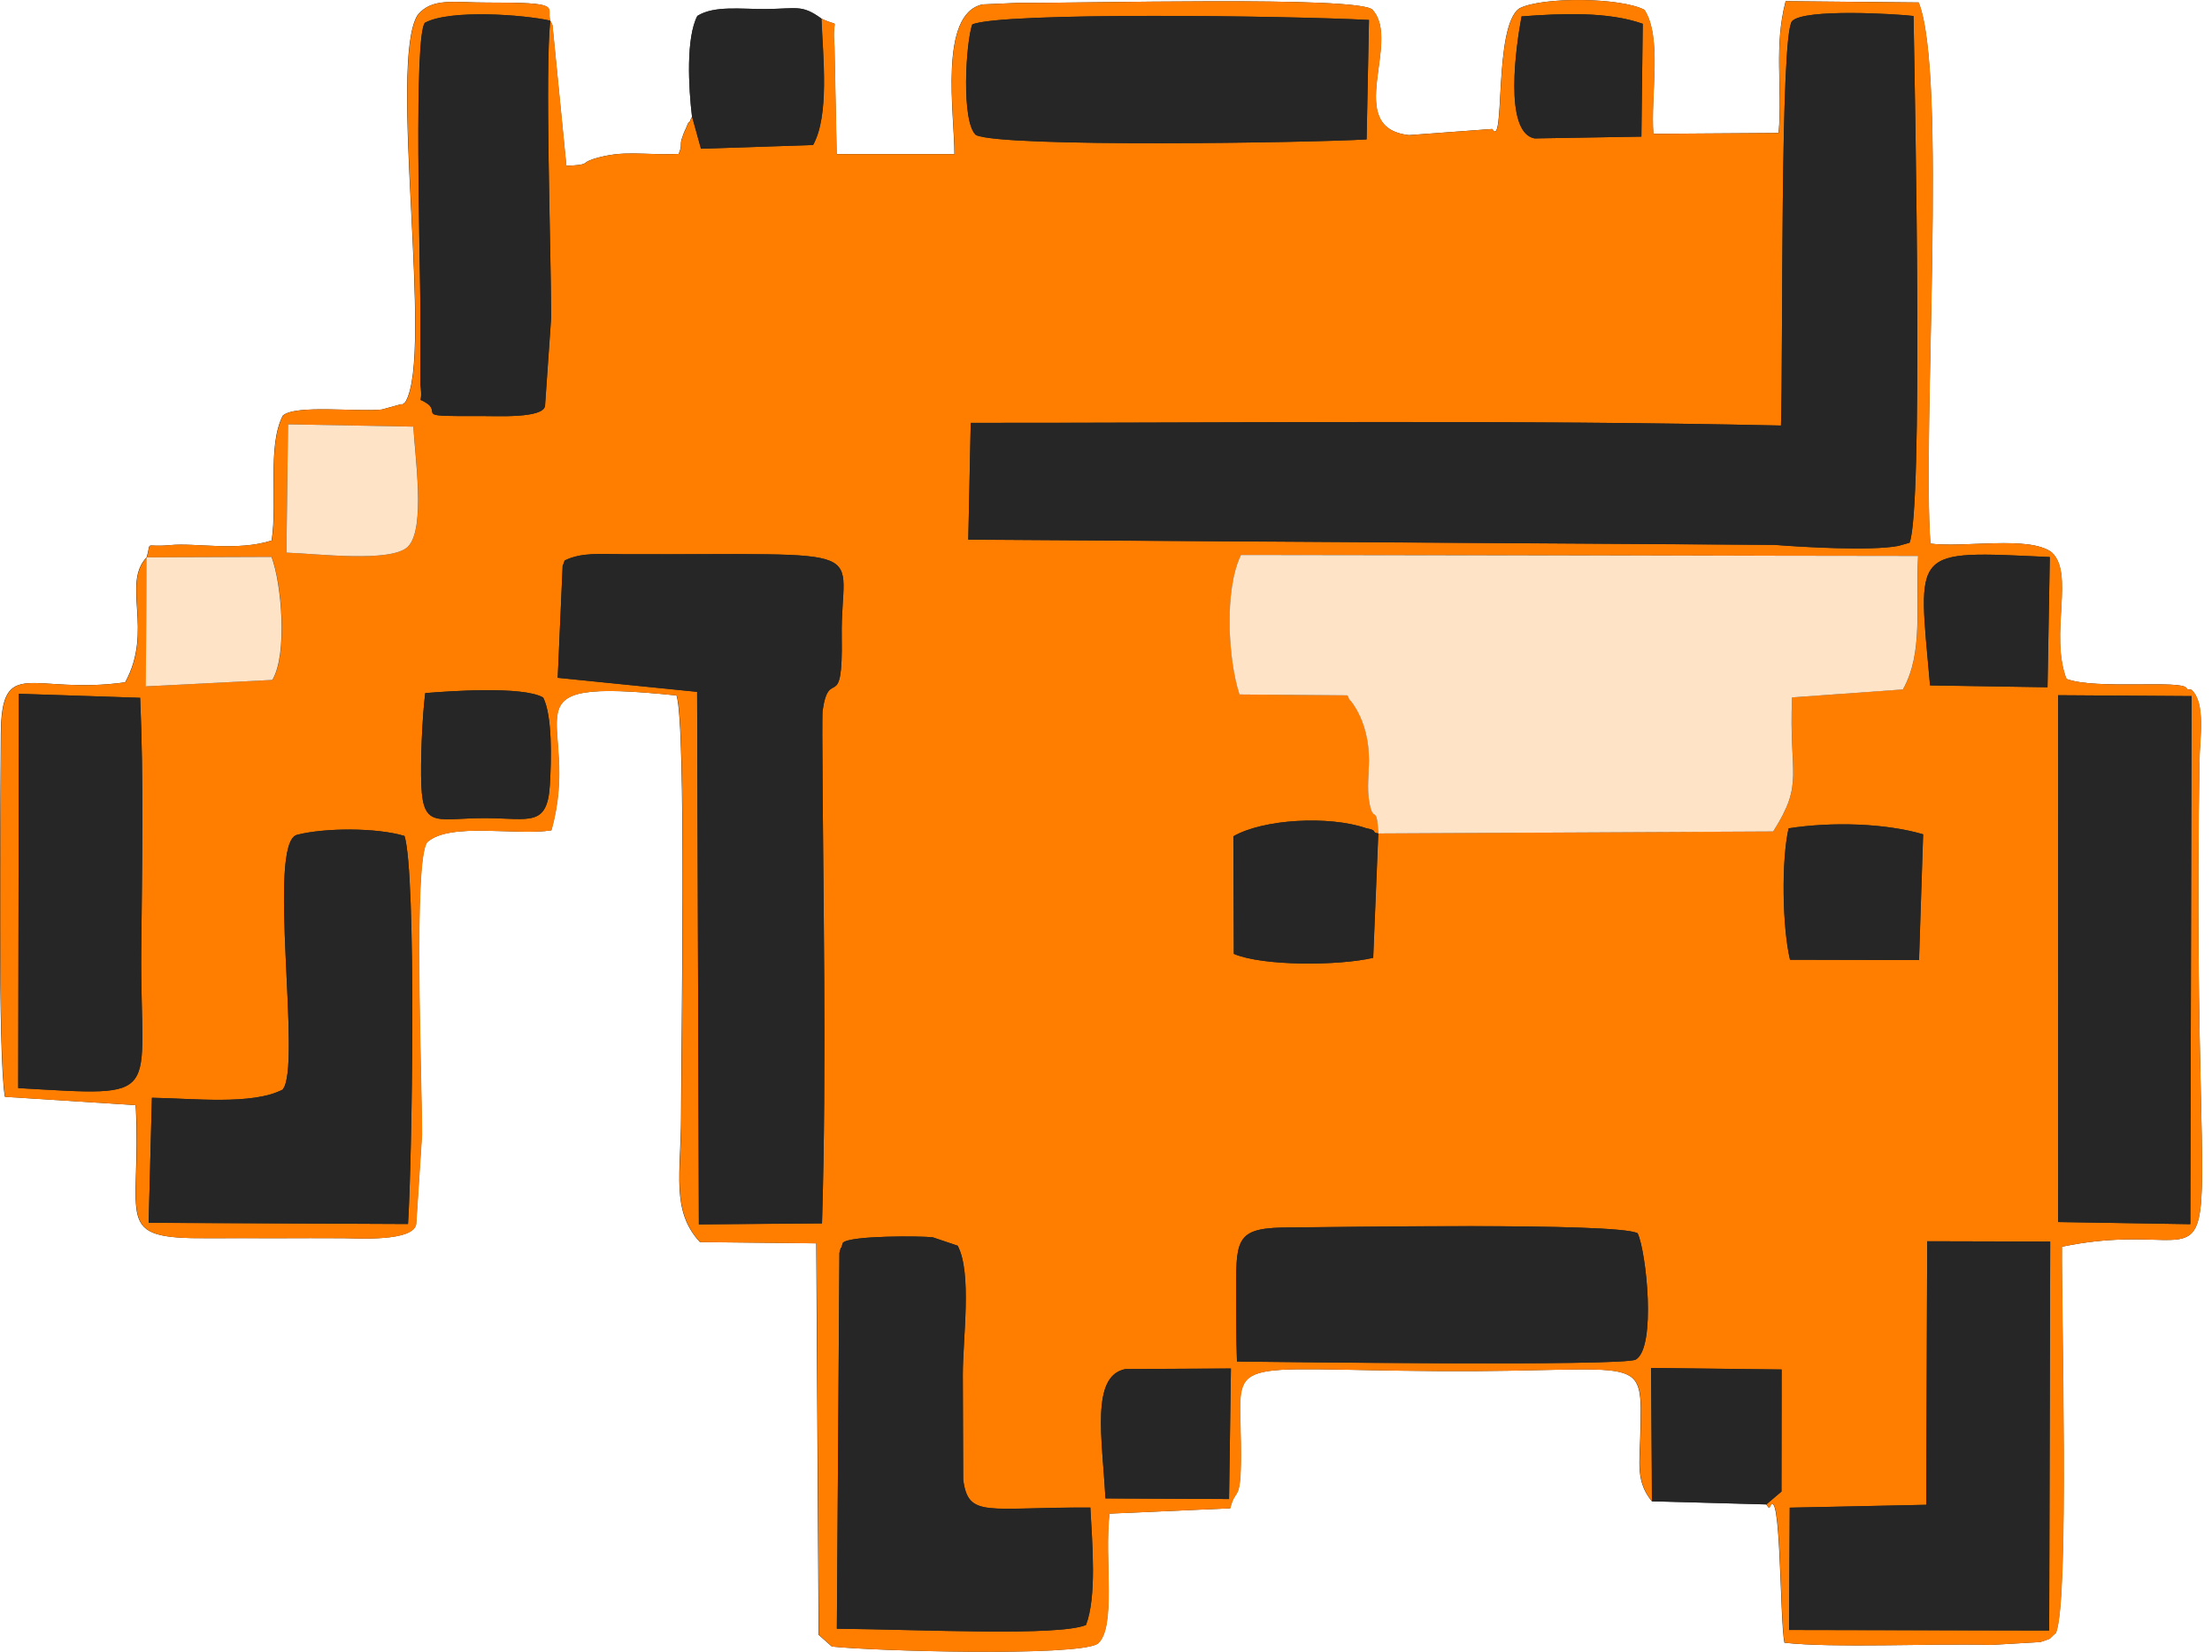 <svg xmlns="http://www.w3.org/2000/svg" width="75" height="56" viewBox="0 0 75 56" fill="none"><g clip-path="url(#clip0_648_19634)"><path d="M69.909 42.269C69.887 44.353 70.165 54.317 69.704 55.364C69.387 55.644 69.623 55.512 69.174 55.673L67.516 55.769C65.43 55.716 62.2 55.881 60.502 55.696C60.34 54.92 60.39 50.147 59.993 51.12C59.981 51.152 59.92 51.047 59.884 51.007L56.008 50.902C55.457 50.233 55.595 49.583 55.614 48.69C55.679 45.774 55.856 46.528 48.83 46.486C41.474 46.44 42.024 45.913 42.068 48.902C42.1 51.102 41.902 50.34 41.708 51.138L37.613 51.318C37.434 52.888 37.855 55.207 37.21 55.733C36.474 56.174 29.567 55.975 28.203 55.824L27.755 55.427L27.675 42.154L23.73 42.111C22.744 41.047 23.09 39.764 23.091 37.854C23.095 35.331 23.272 24.574 22.937 23.579C16.76 22.94 19.776 24.304 18.692 28.151C17.514 28.341 15.253 27.863 14.485 28.551C14.002 29.118 14.303 36.572 14.304 38.478L14.108 41.491C14.04 42.108 12.082 41.983 11.678 41.98C10.91 41.972 10.139 41.98 9.369 41.98C8.6 41.98 7.827 41.975 7.059 41.98C3.759 42.005 4.807 41.41 4.6 37.469L0.166 37.186C-0.079 35.847 0.016 27.479 0.027 24.915C0.039 22.18 1.073 23.577 4.243 23.133C5.207 21.376 4.118 19.8 4.97 18.895C5.151 18.303 4.849 18.57 5.777 18.481C6.627 18.399 8.053 18.701 9.21 18.324C9.413 16.96 9.057 15.126 9.587 14.093C9.995 13.707 12.157 13.975 12.942 13.884L13.606 13.702C13.629 13.746 13.702 13.661 13.743 13.63C14.714 12.033 13.15 2.134 14.157 0.512C14.649 -0.091 15.386 0.09 16.505 0.086C19.133 0.08 18.521 0.225 18.652 0.699C18.685 0.746 18.715 0.815 18.73 0.854L19.201 5.619C19.974 5.599 19.77 5.511 19.999 5.436C20.047 5.42 20.099 5.393 20.149 5.379C21.172 5.078 21.722 5.264 23.011 5.219C23.147 4.878 23.036 4.941 23.125 4.677C23.142 4.625 23.166 4.558 23.185 4.509C23.205 4.454 23.247 4.377 23.265 4.332C23.286 4.283 23.345 4.115 23.36 4.148C23.376 4.183 23.419 4.016 23.463 3.961C23.34 2.945 23.258 1.281 23.643 0.539C24.217 0.181 25.114 0.312 25.956 0.306C27.027 0.298 27.183 0.146 27.847 0.628C28.563 0.981 28.185 0.479 28.291 1.561L28.366 5.222L32.359 5.222C32.369 3.928 31.806 0.459 33.317 0.149L34.55 0.096C36.544 0.119 46.095 -0.146 46.533 0.33C47.529 1.415 45.521 4.33 47.771 4.581L50.594 4.373C51.042 5.101 50.626 0.882 51.518 0.281C52.305 -0.116 54.961 -0.086 55.755 0.333C56.36 1.269 55.959 3.23 56.057 4.537L60.305 4.508C60.438 2.953 60.139 1.578 60.543 0.039L65.052 0.083C66.026 2.496 65.169 14.622 65.451 18.431C66.602 18.578 68.768 18.156 69.552 18.716C70.355 19.428 69.481 21.488 70.062 23.017C71.043 23.392 73.996 23.037 74.135 23.331C74.167 23.397 74.249 23.364 74.303 23.389C74.791 23.819 74.584 25.058 74.573 25.76C74.238 46.514 76.41 40.923 69.909 42.269Z" fill="#262626"></path><path d="M74.58 25.761C74.591 25.058 74.798 23.82 74.309 23.39C74.255 23.365 74.173 23.398 74.142 23.332C74.002 23.04 71.049 23.393 70.069 23.018C69.487 21.489 70.362 19.429 69.558 18.718C68.776 18.156 66.61 18.58 65.457 18.432C65.174 14.623 66.031 2.498 65.059 0.085L60.55 0.041C60.144 1.579 60.444 2.955 60.311 4.509L56.063 4.539C55.965 3.231 56.368 1.27 55.761 0.334C54.968 -0.086 52.311 -0.115 51.524 0.283C50.631 0.884 51.047 5.103 50.601 4.374L47.777 4.583C45.529 4.332 47.535 1.416 46.539 0.331C46.101 -0.146 36.549 0.119 34.557 0.097L33.324 0.151C31.812 0.46 32.375 3.93 32.366 5.225L28.372 5.225L28.298 1.562C28.19 0.48 28.57 0.983 27.854 0.63C27.909 1.966 28.126 3.912 27.571 4.917L23.77 5.043L23.47 3.963C23.425 4.019 23.383 4.184 23.367 4.15C23.351 4.117 23.291 4.285 23.272 4.333C23.253 4.379 23.213 4.457 23.191 4.511C23.172 4.561 23.149 4.627 23.131 4.679C23.043 4.942 23.153 4.88 23.017 5.22C21.729 5.267 21.177 5.079 20.156 5.38C20.105 5.396 20.053 5.423 20.006 5.437C19.776 5.511 19.98 5.6 19.207 5.621L18.736 0.856C18.722 0.816 18.692 0.747 18.659 0.7C18.48 2.418 18.679 8.291 18.69 10.752L18.482 13.757C18.431 14.196 16.815 14.102 16.297 14.105C14.107 14.118 14.871 14.072 14.553 13.733C14.064 13.361 14.363 13.852 14.256 13.05L14.256 10.544C14.251 8.907 14.026 1.17 14.412 0.771C15.267 0.308 17.795 0.501 18.66 0.7C18.531 0.226 19.142 0.082 16.513 0.088C15.394 0.091 14.657 -0.091 14.165 0.513C13.158 2.135 14.722 12.034 13.751 13.631C13.71 13.662 13.637 13.747 13.614 13.703L12.95 13.885C12.166 13.975 10.003 13.708 9.595 14.094C9.065 15.127 9.421 16.961 9.219 18.325C8.061 18.701 6.635 18.399 5.785 18.482C4.857 18.572 5.159 18.305 4.978 18.897L9.212 18.881C9.549 19.757 9.766 22.18 9.241 23.053L4.952 23.271L4.98 18.897C4.126 19.801 5.217 21.376 4.253 23.134C1.083 23.579 0.049 22.181 0.036 24.916C0.024 27.479 -0.07 35.847 0.175 37.188L4.61 37.47C4.817 41.411 3.769 42.006 7.068 41.981C7.837 41.975 8.61 41.981 9.378 41.981C10.148 41.981 10.92 41.975 11.688 41.981C12.091 41.984 14.05 42.11 14.118 41.493L14.314 38.48C14.314 36.574 14.012 29.119 14.494 28.553C15.263 27.865 17.523 28.342 18.701 28.152C19.786 24.306 16.769 22.941 22.946 23.58C23.281 24.576 23.104 35.332 23.101 37.855C23.1 39.764 22.753 41.048 23.74 42.113L27.684 42.155L27.765 55.428L28.212 55.826C29.577 55.976 36.484 56.176 37.219 55.735C37.864 55.21 37.444 52.89 37.623 51.32L41.717 51.139C41.912 50.342 42.109 51.103 42.078 48.903C42.035 45.914 41.485 46.442 48.84 46.487C55.864 46.531 55.688 45.778 55.624 48.691C55.603 49.585 55.467 50.235 56.017 50.904L55.987 46.382L60.411 46.432L60.406 50.571L59.892 51.007C59.927 51.045 59.987 51.152 60.001 51.12C60.4 50.148 60.349 54.92 60.51 55.695C62.207 55.881 65.437 55.716 67.524 55.769L69.182 55.673C69.631 55.512 69.396 55.644 69.712 55.364C70.173 54.317 69.895 44.353 69.917 42.268C76.41 40.923 74.238 46.514 74.58 25.761ZM0.618 36.889L0.64 23.522L4.752 23.659C4.876 26.41 4.816 29.454 4.79 32.225C4.744 37.301 5.66 37.181 0.618 36.891L0.618 36.889ZM13.834 41.499L5.04 41.458L5.151 37.219C6.528 37.238 8.542 37.477 9.579 36.944C10.253 36.21 9.026 28.57 10.072 28.303C11.021 28.063 12.771 28.058 13.715 28.342C14.121 29.625 13.974 39.395 13.834 41.499ZM13.835 18.529C13.277 19.092 10.725 18.768 9.712 18.737L9.766 14.386L14.017 14.465C14.068 15.435 14.441 17.92 13.837 18.529L13.835 18.529ZM18.643 26.622C18.556 28.039 17.953 27.75 16.509 27.738C14.863 27.724 14.347 28.129 14.286 26.628C14.252 25.829 14.316 24.291 14.418 23.5C15.182 23.436 17.74 23.251 18.418 23.651C18.728 24.266 18.697 25.727 18.643 26.623L18.643 26.622ZM69.5 18.886L69.422 23.301L65.438 23.238C65.026 18.548 64.755 18.668 69.498 18.886L69.5 18.886ZM51.59 0.556C52.969 0.452 54.531 0.391 55.698 0.807L55.652 4.632L52.027 4.693C50.972 4.484 51.406 1.535 51.589 0.556L51.59 0.556ZM32.965 0.829C33.936 0.405 43.687 0.532 46.416 0.677L46.335 4.726C44.49 4.839 33.981 5.008 33.088 4.578C32.586 4.134 32.745 1.448 32.963 0.829L32.965 0.829ZM27.89 24.103C27.882 24.157 27.881 24.814 27.881 24.915C27.903 30.344 28.035 36.02 27.871 41.479L23.696 41.513L23.637 23.458L18.91 22.982L19.078 19.172C19.087 19.2 19.119 19.055 19.149 19.002C19.727 18.723 20.355 18.789 21.122 18.792C29.956 18.822 28.488 18.409 28.54 21.596C28.584 24.271 28.11 22.566 27.89 24.105L27.89 24.103ZM36.819 55.097C35.855 55.482 31.349 55.251 28.375 55.221L28.462 42.48C28.472 42.433 28.511 42.276 28.519 42.304C28.527 42.333 28.556 42.187 28.582 42.133C28.84 41.885 31.242 41.904 31.629 41.951L32.472 42.236C32.963 43.166 32.646 45.357 32.646 46.61L32.658 50.161C32.835 51.488 33.442 51.098 36.971 51.114C37.036 52.346 37.191 54.144 36.821 55.099L36.819 55.097ZM32.831 18.296L32.914 14.338C42.045 14.342 51.257 14.228 60.386 14.429C60.461 11.957 60.351 1.149 60.762 0.717C61.174 0.283 64.322 0.474 64.88 0.543C64.939 3.782 65.204 17.316 64.744 18.402L64.359 18.511C63.429 18.688 61.07 18.547 60.169 18.475L32.831 18.297L32.831 18.296ZM41.673 50.822L37.482 50.802C37.376 48.773 36.973 46.644 38.16 46.416L41.736 46.398L41.673 50.822ZM55.465 46.095C55.062 46.333 42.838 46.167 41.942 46.162C41.909 45.333 41.921 44.51 41.915 43.68C41.902 41.906 41.978 41.617 43.782 41.615C45.048 41.615 54.83 41.436 55.526 41.813C55.818 42.427 56.166 45.678 55.464 46.095L55.465 46.095ZM60.123 28.188L46.735 28.256L46.561 32.475C45.382 32.746 42.83 32.759 41.837 32.341L41.823 28.353C42.835 27.768 45.064 27.648 46.315 28.077C46.346 28.088 46.568 28.115 46.598 28.195C46.62 28.254 46.69 28.242 46.737 28.256C46.685 27.201 46.563 27.978 46.425 27.165C46.348 26.706 46.419 26.22 46.419 25.752C46.419 24.439 45.788 23.742 45.787 23.745C45.771 23.78 45.725 23.642 45.687 23.574L42.029 23.544C41.645 22.376 41.505 19.997 42.079 18.814L65.038 18.847C64.945 20.619 65.223 22.116 64.525 23.373L60.763 23.645C60.651 26.311 61.19 26.516 60.123 28.188ZM60.646 28.083C62.125 27.854 63.927 27.91 65.207 28.286L65.068 32.548L60.694 32.537C60.431 31.438 60.398 29.168 60.646 28.082L60.646 28.083ZM69.479 55.281L60.659 55.262L60.683 51.116L65.31 51.018L65.344 42.083L69.514 42.094L69.479 55.281ZM74.265 41.505L69.781 41.432L69.781 23.571L74.308 23.601L74.265 41.505Z" fill="#FF7E00"></path><path d="M64.359 18.509L64.744 18.401C65.204 17.314 64.937 3.781 64.88 0.542C64.321 0.473 61.174 0.281 60.762 0.716C60.351 1.148 60.461 11.957 60.386 14.427C51.257 14.226 42.044 14.341 32.914 14.336L32.831 18.294L60.169 18.472C61.07 18.544 63.429 18.683 64.359 18.508L64.359 18.509Z" fill="#262626"></path><path d="M60.76 23.646L64.521 23.375C65.22 22.119 64.942 20.621 65.035 18.848L42.076 18.815C41.502 19.999 41.641 22.378 42.026 23.546L45.684 23.576C45.722 23.642 45.768 23.781 45.783 23.747C45.783 23.744 46.414 24.441 46.416 25.753C46.416 26.221 46.345 26.708 46.422 27.166C46.56 27.98 46.681 27.204 46.734 28.258L60.121 28.19C61.187 26.518 60.648 26.312 60.762 23.646L60.76 23.646Z" fill="#FFE3C7"></path><path d="M28.54 21.593C28.488 18.406 29.956 18.819 21.122 18.789C20.353 18.786 19.727 18.72 19.149 18.999C19.119 19.052 19.087 19.197 19.078 19.169L18.91 22.979L23.637 23.455L23.696 41.51L27.871 41.476C28.035 36.018 27.903 30.343 27.881 24.912C27.881 24.811 27.882 24.154 27.89 24.1C28.11 22.56 28.584 24.267 28.54 21.591L28.54 21.593Z" fill="#262626"></path><path d="M69.781 41.432L74.265 41.505L74.308 23.601L69.783 23.571L69.781 41.432Z" fill="#262626"></path><path d="M10.072 28.303C9.026 28.569 10.253 36.21 9.579 36.945C8.542 37.477 6.528 37.238 5.151 37.219L5.04 41.458L13.834 41.499C13.974 39.397 14.121 29.625 13.715 28.342C12.771 28.057 11.021 28.061 10.072 28.303Z" fill="#262626"></path><path d="M65.31 51.02L60.683 51.117L60.661 55.264L69.479 55.281L69.514 42.096L65.344 42.085L65.31 51.02Z" fill="#262626"></path><path d="M32.657 50.159L32.644 46.608C32.644 45.355 32.962 43.165 32.47 42.234L31.627 41.95C31.24 41.903 28.84 41.884 28.581 42.132C28.554 42.187 28.526 42.331 28.518 42.303C28.51 42.275 28.47 42.432 28.461 42.479L28.374 55.22C31.349 55.249 35.853 55.48 36.818 55.096C37.189 54.141 37.034 52.342 36.968 51.111C33.438 51.095 32.832 51.484 32.655 50.158L32.657 50.159Z" fill="#262626"></path><path d="M43.78 41.615C41.977 41.615 41.901 41.906 41.913 43.68C41.92 44.511 41.905 45.333 41.94 46.162C42.837 46.168 55.061 46.335 55.464 46.095C56.166 45.679 55.818 42.427 55.526 41.813C54.83 41.435 45.048 41.614 43.782 41.615L43.78 41.615Z" fill="#262626"></path><path d="M14.407 0.771C14.021 1.17 14.246 8.907 14.254 10.544L14.254 13.05C14.358 13.852 14.061 13.361 14.55 13.733C14.867 14.072 14.104 14.118 16.293 14.105C16.812 14.102 18.428 14.196 18.478 13.757L18.687 10.752C18.676 8.291 18.477 2.418 18.655 0.7C17.791 0.501 15.264 0.308 14.407 0.771Z" fill="#262626"></path><path d="M46.337 4.726L46.417 0.677C43.687 0.531 33.937 0.403 32.967 0.829C32.747 1.447 32.589 4.134 33.091 4.578C33.985 5.008 44.493 4.839 46.338 4.726L46.337 4.726Z" fill="#262626"></path><path d="M4.79 32.225C4.815 29.456 4.874 26.41 4.752 23.659L0.64 23.522L0.618 36.89C5.66 37.18 4.744 37.299 4.79 32.224L4.79 32.225Z" fill="#262626"></path><path d="M46.593 28.195C46.563 28.113 46.342 28.088 46.31 28.077C45.061 27.648 42.832 27.768 41.818 28.353L41.833 32.341C42.825 32.76 45.377 32.748 46.557 32.474L46.73 28.256C46.681 28.242 46.612 28.253 46.591 28.195L46.593 28.195Z" fill="#262626"></path><path d="M65.065 32.55L65.204 28.287C63.924 27.912 62.121 27.855 60.643 28.085C60.395 29.171 60.428 31.442 60.691 32.541L65.065 32.551L65.065 32.55Z" fill="#262626"></path><path d="M27.566 4.916C28.121 3.911 27.904 1.964 27.849 0.628C27.185 0.146 27.027 0.3 25.958 0.306C25.115 0.313 24.219 0.181 23.645 0.539C23.259 1.281 23.343 2.946 23.465 3.961L23.765 5.042L27.566 4.916Z" fill="#262626"></path><path d="M60.403 46.431L55.979 46.379L56.009 50.9L59.886 51.006L60.398 50.569L60.403 46.431Z" fill="#262626"></path><path d="M9.234 23.053C9.759 22.18 9.543 19.757 9.206 18.881L4.972 18.897L4.944 23.271L9.233 23.053L9.234 23.053Z" fill="#FFE3C7"></path><path d="M9.766 14.386L9.712 18.737C10.725 18.768 13.279 19.092 13.835 18.529C14.439 17.922 14.064 15.437 14.015 14.465L9.764 14.386L9.766 14.386Z" fill="#FFE3C7"></path><path d="M37.48 50.803L41.671 50.824L41.735 46.399L38.158 46.418C36.971 46.646 37.374 48.776 37.48 50.803Z" fill="#262626"></path><path d="M14.418 23.5C14.316 24.293 14.252 25.83 14.286 26.628C14.347 28.129 14.861 27.724 16.509 27.738C17.955 27.75 18.558 28.039 18.643 26.622C18.697 25.725 18.728 24.265 18.418 23.649C17.74 23.251 15.182 23.434 14.418 23.499L14.418 23.5Z" fill="#262626"></path><path d="M69.424 23.301L69.501 18.886C64.758 18.668 65.029 18.548 65.442 23.238L69.426 23.301L69.424 23.301Z" fill="#262626"></path><path d="M52.028 4.693L55.654 4.632L55.7 0.807C54.533 0.391 52.969 0.452 51.592 0.556C51.407 1.536 50.975 4.484 52.03 4.693L52.028 4.693Z" fill="#262626"></path></g><defs><clipPath id="clip0_648_19634"><rect width="74.667" height="56" fill="white" transform="translate(74.666 56) rotate(180)"></rect></clipPath></defs></svg>